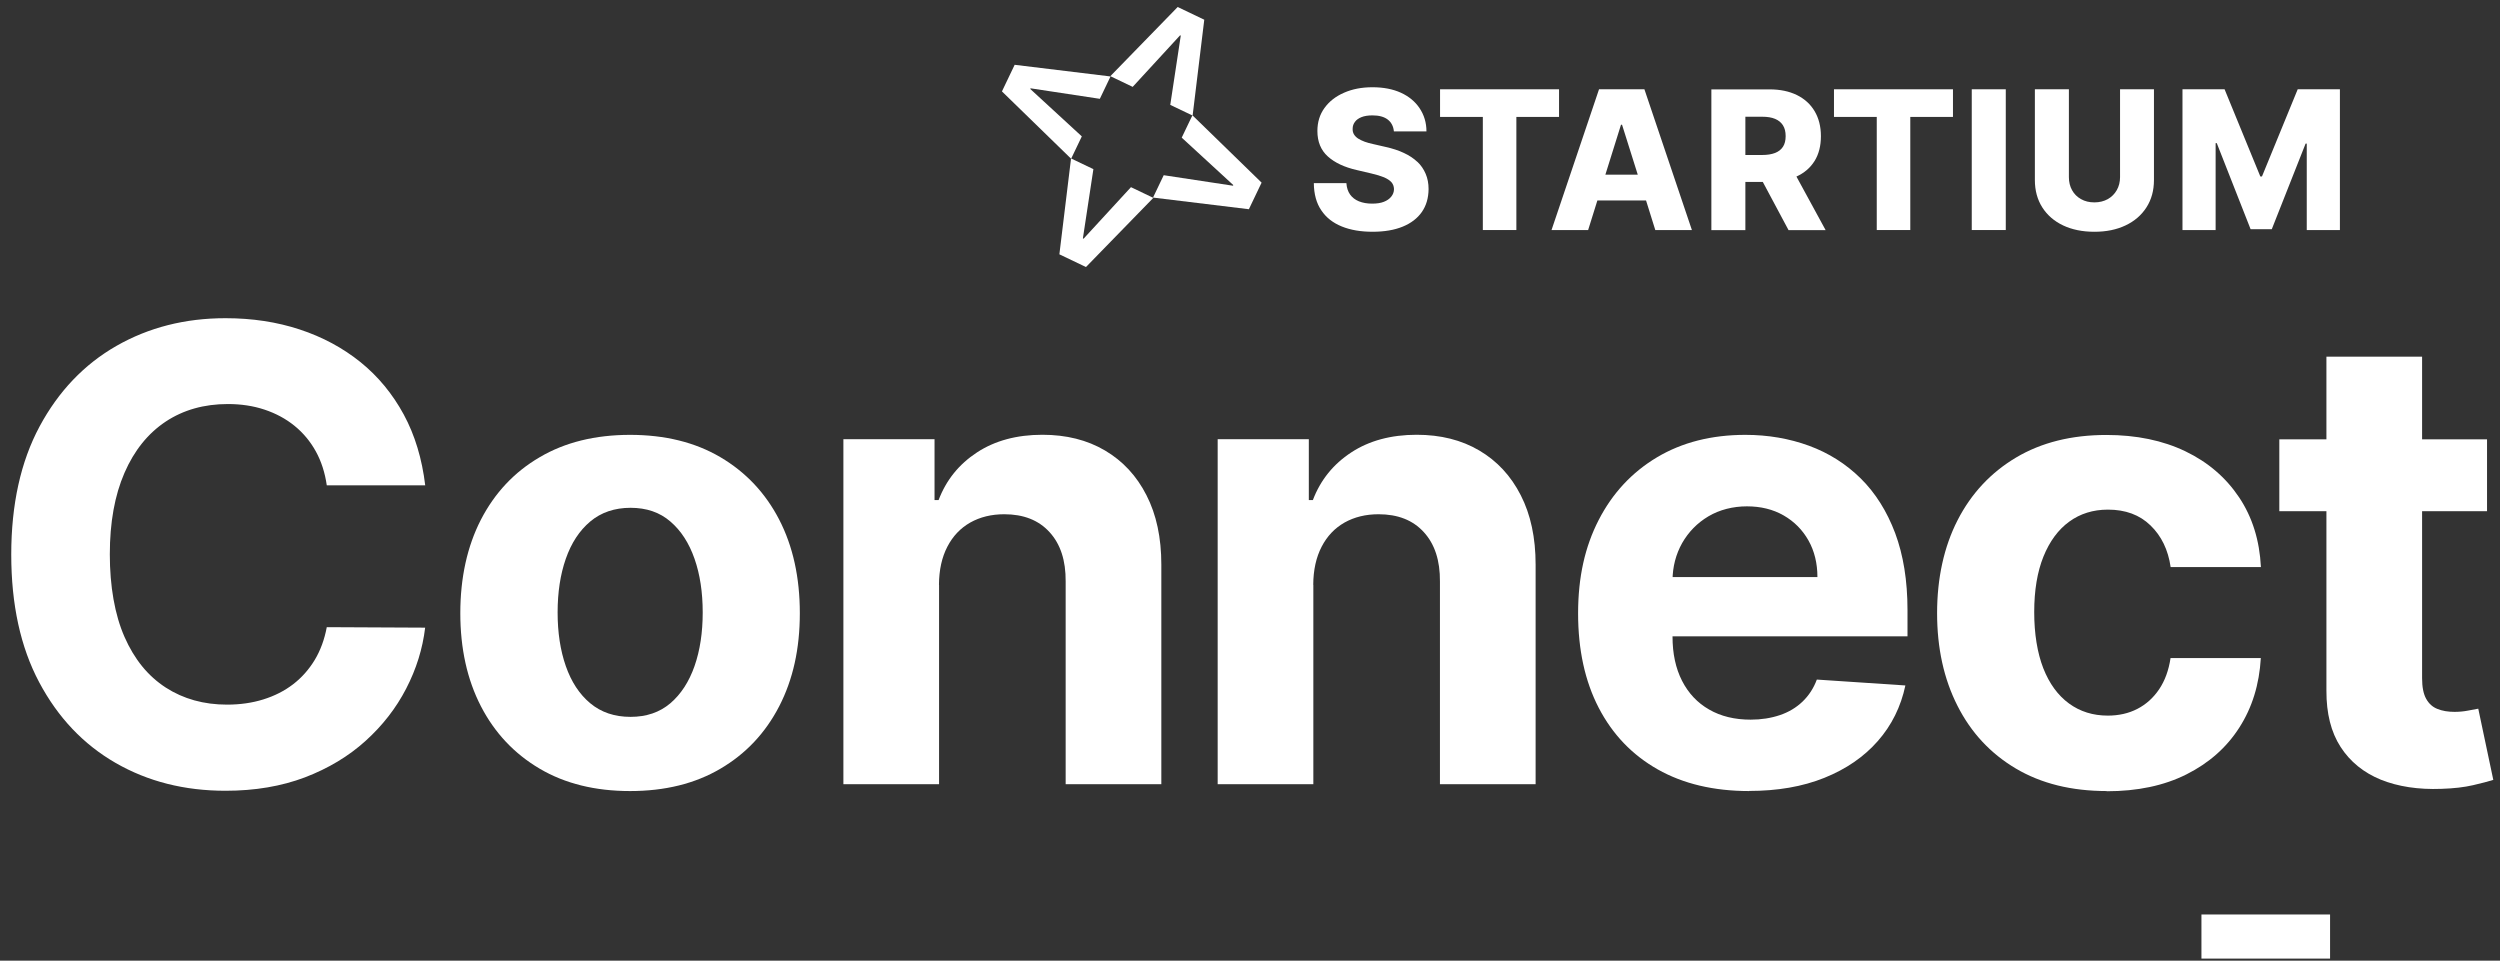 <svg xmlns="http://www.w3.org/2000/svg" width="216" height="83" viewBox="0 0 216 83" fill="none"><rect x="0" y="0" width="216" height="83" fill="#333333" stroke="none"/><path d="M122.463 13.989C122.147 13.69 121.764 13.432 121.298 13.216C120.84 12.999 120.307 12.824 119.7 12.691L118.651 12.45C118.376 12.391 118.126 12.325 117.902 12.242C117.677 12.158 117.494 12.067 117.336 11.967C117.177 11.859 117.061 11.742 116.978 11.601C116.894 11.459 116.861 11.301 116.869 11.118C116.869 10.893 116.936 10.702 117.069 10.527C117.194 10.352 117.386 10.219 117.635 10.119C117.885 10.019 118.201 9.969 118.584 9.969C119.159 9.969 119.6 10.094 119.908 10.335C120.216 10.577 120.391 10.918 120.432 11.351H123.246C123.246 10.593 123.038 9.927 122.655 9.353C122.272 8.779 121.731 8.329 121.04 8.013C120.349 7.697 119.525 7.538 118.584 7.538C117.644 7.538 116.836 7.697 116.12 8.013C115.396 8.329 114.838 8.77 114.43 9.336C114.023 9.902 113.823 10.56 113.823 11.317C113.823 12.241 114.122 12.974 114.722 13.515C115.321 14.056 116.154 14.447 117.211 14.689L118.484 14.988C118.926 15.088 119.292 15.205 119.583 15.321C119.866 15.446 120.083 15.588 120.224 15.746C120.366 15.912 120.432 16.104 120.441 16.337C120.441 16.578 120.357 16.803 120.207 16.986C120.058 17.178 119.841 17.328 119.566 17.436C119.292 17.544 118.95 17.594 118.551 17.594C118.118 17.594 117.743 17.527 117.411 17.394C117.086 17.261 116.828 17.061 116.645 16.803C116.462 16.545 116.353 16.212 116.328 15.821H113.515C113.523 16.77 113.74 17.561 114.164 18.177C114.58 18.801 115.171 19.259 115.929 19.567C116.686 19.875 117.569 20.024 118.593 20.024C119.616 20.024 120.474 19.875 121.19 19.583C121.906 19.292 122.463 18.867 122.846 18.318C123.229 17.769 123.421 17.111 123.429 16.337C123.429 15.846 123.346 15.413 123.179 15.022C123.013 14.63 122.78 14.281 122.463 13.981V13.989Z" fill="white"></path><path d="M134.701 7.714H124.421V10.102H128.117V19.875H131.014V10.102H134.701V7.714Z" fill="white"></path><path d="M138.156 7.714L134.052 19.875H137.215L138.014 17.319H142.218L143.017 19.875H146.18L142.077 7.714H138.164H138.156ZM138.705 15.089L140.054 10.777H140.145L141.502 15.089H138.705Z" fill="white"></path><path d="M156.777 13.915C157.143 13.324 157.327 12.608 157.327 11.767C157.327 10.927 157.143 10.219 156.786 9.611C156.428 9.004 155.911 8.537 155.254 8.213C154.588 7.888 153.805 7.722 152.89 7.722H147.862V19.883H150.8V15.721H152.307L154.53 19.883H157.734L155.212 15.255C155.887 14.947 156.403 14.506 156.769 13.924L156.777 13.915ZM150.809 10.086H152.257C152.698 10.086 153.065 10.144 153.364 10.269C153.664 10.394 153.889 10.577 154.047 10.827C154.205 11.076 154.28 11.384 154.28 11.759C154.28 12.134 154.205 12.442 154.047 12.683C153.889 12.924 153.664 13.099 153.364 13.216C153.065 13.332 152.69 13.391 152.249 13.391H150.8V10.078L150.809 10.086Z" fill="white"></path><path d="M158.456 10.102H162.152V19.875H165.049V10.102H168.736V7.714H158.456V10.102Z" fill="white"></path><path d="M173.299 7.714H170.36V19.875H173.299V7.714Z" fill="white"></path><path d="M183.172 15.305C183.172 15.721 183.08 16.096 182.889 16.429C182.706 16.753 182.448 17.012 182.115 17.203C181.782 17.386 181.399 17.486 180.957 17.486C180.516 17.486 180.133 17.395 179.8 17.203C179.467 17.02 179.209 16.762 179.026 16.429C178.843 16.104 178.752 15.729 178.752 15.305V7.714H175.813V15.555C175.813 16.462 176.03 17.253 176.454 17.919C176.879 18.585 177.478 19.109 178.252 19.476C179.026 19.842 179.925 20.025 180.957 20.025C181.99 20.025 182.872 19.842 183.646 19.476C184.42 19.109 185.02 18.593 185.453 17.919C185.885 17.245 186.102 16.462 186.102 15.555V7.714H183.172V15.305Z" fill="white"></path><path d="M198.522 7.714L195.434 15.247H195.292L192.204 7.714H188.566V19.875H191.43V12.367H191.529L194.451 19.8H196.283L199.204 12.408H199.304V19.875H202.168V7.714H198.522Z" fill="white"></path><path d="M94.469 14.614L93.561 20.599L93.62 20.624L97.715 16.171L99.647 17.095L93.828 23.072L91.53 21.973L92.538 13.69L94.469 14.614Z" fill="white"></path><path d="M95.026 8.538L89.041 7.63L89.016 7.688L93.469 11.784L92.545 13.715L86.568 7.897L87.667 5.599L95.95 6.606L95.026 8.538Z" fill="white"></path><path d="M100.545 15.138L106.53 16.046L106.555 15.988L102.101 11.892L103.025 9.961L109.002 15.779L107.903 18.077L99.621 17.07L100.545 15.138Z" fill="white"></path><path d="M101.111 9.062L102.018 3.077L101.96 3.052L97.864 7.506L95.933 6.581L101.752 0.605L104.049 1.703L103.042 9.986L101.111 9.062Z" fill="white"></path><path d="M36.733 41.934H28.234C28.076 40.836 27.759 39.853 27.285 38.996C26.81 38.138 26.194 37.398 25.445 36.79C24.696 36.182 23.83 35.716 22.856 35.392C21.882 35.067 20.825 34.909 19.685 34.909C17.629 34.909 15.839 35.417 14.307 36.432C12.784 37.448 11.594 38.921 10.753 40.86C9.912 42.792 9.488 45.139 9.488 47.894C9.488 50.65 9.912 53.105 10.761 55.036C11.61 56.968 12.792 58.416 14.324 59.407C15.847 60.389 17.612 60.88 19.618 60.88C20.742 60.88 21.791 60.73 22.748 60.431C23.714 60.131 24.571 59.698 25.32 59.124C26.07 58.549 26.694 57.842 27.193 57.018C27.693 56.185 28.034 55.245 28.234 54.187L36.733 54.229C36.516 56.052 35.967 57.809 35.093 59.498C34.219 61.188 33.045 62.695 31.58 64.018C30.115 65.342 28.367 66.391 26.344 67.165C24.321 67.931 22.032 68.322 19.485 68.322C15.939 68.322 12.776 67.523 9.987 65.916C7.198 64.31 5.001 61.987 3.386 58.949C1.771 55.911 0.972 52.231 0.972 47.911C0.972 43.591 1.788 39.887 3.419 36.848C5.051 33.81 7.265 31.487 10.054 29.889C12.851 28.291 15.989 27.492 19.485 27.492C21.791 27.492 23.922 27.816 25.895 28.466C27.867 29.115 29.616 30.056 31.147 31.288C32.671 32.52 33.919 34.035 34.885 35.816C35.85 37.597 36.466 39.645 36.741 41.951L36.733 41.934Z" fill="white"></path><path d="M54.438 68.347C51.425 68.347 48.819 67.706 46.63 66.415C44.441 65.125 42.742 63.327 41.552 61.021C40.362 58.715 39.771 56.027 39.771 52.98C39.771 49.934 40.362 47.212 41.552 44.898C42.742 42.592 44.432 40.785 46.63 39.503C48.819 38.213 51.425 37.572 54.438 37.572C57.451 37.572 60.057 38.213 62.246 39.503C64.435 40.794 66.133 42.592 67.324 44.898C68.514 47.203 69.105 49.9 69.105 52.98C69.105 56.06 68.514 58.715 67.324 61.021C66.133 63.327 64.444 65.125 62.246 66.415C60.057 67.706 57.451 68.347 54.438 68.347ZM54.48 61.937C55.853 61.937 56.993 61.546 57.917 60.764C58.833 59.981 59.532 58.907 60.007 57.55C60.481 56.193 60.714 54.645 60.714 52.914C60.714 51.182 60.481 49.634 60.007 48.277C59.532 46.92 58.841 45.846 57.917 45.056C57.002 44.265 55.853 43.874 54.48 43.874C53.106 43.874 51.932 44.273 51 45.056C50.059 45.846 49.36 46.92 48.886 48.277C48.411 49.634 48.178 51.182 48.178 52.914C48.178 54.645 48.411 56.193 48.886 57.55C49.36 58.907 50.059 59.981 51 60.764C51.941 61.546 53.098 61.937 54.48 61.937Z" fill="white"></path><path d="M81.135 50.525V67.756H72.869V37.947H80.744V43.208H81.093C81.751 41.476 82.858 40.103 84.415 39.087C85.963 38.072 87.853 37.564 90.059 37.564C92.131 37.564 93.929 38.013 95.469 38.921C97.009 39.828 98.208 41.118 99.057 42.791C99.915 44.464 100.339 46.462 100.339 48.776V67.756H92.073V50.25C92.09 48.427 91.624 47.004 90.675 45.971C89.734 44.939 88.427 44.431 86.77 44.431C85.655 44.431 84.681 44.673 83.832 45.147C82.983 45.63 82.325 46.321 81.851 47.237C81.376 48.152 81.135 49.243 81.127 50.525H81.135Z" fill="white"></path><path d="M113.473 50.525V67.756H105.207V37.947H113.082V43.208H113.431C114.089 41.476 115.196 40.103 116.752 39.087C118.301 38.072 120.19 37.564 122.396 37.564C124.469 37.564 126.267 38.013 127.807 38.921C129.347 39.828 130.546 41.118 131.395 42.791C132.252 44.464 132.677 46.462 132.677 48.776V67.756H124.411V50.25C124.427 48.427 123.961 47.004 123.012 45.971C122.072 44.939 120.765 44.431 119.108 44.431C117.993 44.431 117.019 44.673 116.17 45.147C115.321 45.63 114.663 46.321 114.189 47.237C113.714 48.152 113.473 49.243 113.464 50.525H113.473Z" fill="white"></path><path d="M151.132 68.347C148.068 68.347 145.43 67.722 143.224 66.474C141.018 65.225 139.32 63.452 138.129 61.154C136.939 58.857 136.348 56.135 136.348 52.997C136.348 49.859 136.939 47.236 138.129 44.922C139.32 42.608 141.001 40.802 143.165 39.511C145.33 38.221 147.877 37.572 150.799 37.572C152.763 37.572 154.594 37.889 156.301 38.513C157.999 39.137 159.489 40.078 160.763 41.334C162.036 42.591 163.027 44.165 163.743 46.063C164.45 47.961 164.808 50.175 164.808 52.706V54.978H139.636V49.859H157.025C157.025 48.668 156.767 47.611 156.251 46.695C155.735 45.779 155.019 45.056 154.103 44.531C153.188 44.007 152.131 43.748 150.932 43.748C149.733 43.748 148.568 44.04 147.602 44.614C146.637 45.188 145.887 45.963 145.338 46.92C144.797 47.886 144.514 48.96 144.506 50.133V55.003C144.506 56.476 144.78 57.75 145.33 58.824C145.879 59.898 146.662 60.73 147.669 61.304C148.676 61.887 149.875 62.178 151.256 62.178C152.172 62.178 153.013 62.045 153.779 61.787C154.545 61.529 155.194 61.138 155.735 60.622C156.276 60.105 156.692 59.473 156.975 58.715L164.625 59.223C164.234 61.063 163.443 62.661 162.244 64.026C161.046 65.392 159.506 66.449 157.624 67.206C155.743 67.964 153.571 68.338 151.115 68.338L151.132 68.347Z" fill="white"></path><path d="M182.033 68.347C178.978 68.347 176.356 67.698 174.166 66.399C171.977 65.101 170.295 63.294 169.122 60.972C167.948 58.658 167.365 55.994 167.365 52.981C167.365 49.967 167.956 47.245 169.138 44.939C170.32 42.633 172.01 40.827 174.191 39.529C176.38 38.23 178.978 37.581 181.991 37.581C184.588 37.581 186.869 38.055 188.825 38.996C190.781 39.936 192.321 41.268 193.462 42.975C194.602 44.681 195.227 46.688 195.343 48.993H187.543C187.327 47.503 186.744 46.304 185.804 45.397C184.863 44.481 183.639 44.032 182.124 44.032C180.842 44.032 179.727 44.382 178.778 45.073C177.829 45.764 177.088 46.771 176.555 48.086C176.023 49.401 175.756 51.008 175.756 52.881C175.756 54.754 176.023 56.402 176.539 57.734C177.063 59.066 177.804 60.081 178.761 60.781C179.719 61.48 180.834 61.829 182.116 61.829C183.057 61.829 183.914 61.638 184.671 61.246C185.429 60.855 186.053 60.289 186.553 59.548C187.052 58.807 187.377 57.908 187.535 56.859H195.335C195.202 59.14 194.586 61.139 193.478 62.862C192.371 64.593 190.848 65.933 188.908 66.907C186.969 67.881 184.671 68.364 182.016 68.364L182.033 68.347Z" fill="white"></path><path d="M214.88 37.956V44.165H196.933V37.956H214.88ZM201.003 30.814H209.269V58.6C209.269 59.366 209.386 59.957 209.619 60.373C209.852 60.797 210.176 61.089 210.601 61.255C211.017 61.422 211.508 61.505 212.066 61.505C212.457 61.505 212.84 61.472 213.231 61.397C213.623 61.322 213.914 61.272 214.122 61.23L215.421 67.382C215.005 67.515 214.422 67.665 213.673 67.84C212.923 68.015 212.008 68.123 210.934 68.156C208.944 68.231 207.196 67.964 205.706 67.365C204.216 66.757 203.051 65.808 202.227 64.535C201.403 63.261 200.995 61.638 201.003 59.682V30.805V30.814Z" fill="white"></path><path d="M201.318 79.011H190.205V82.823H201.318V79.011Z" fill="white"></path></svg>